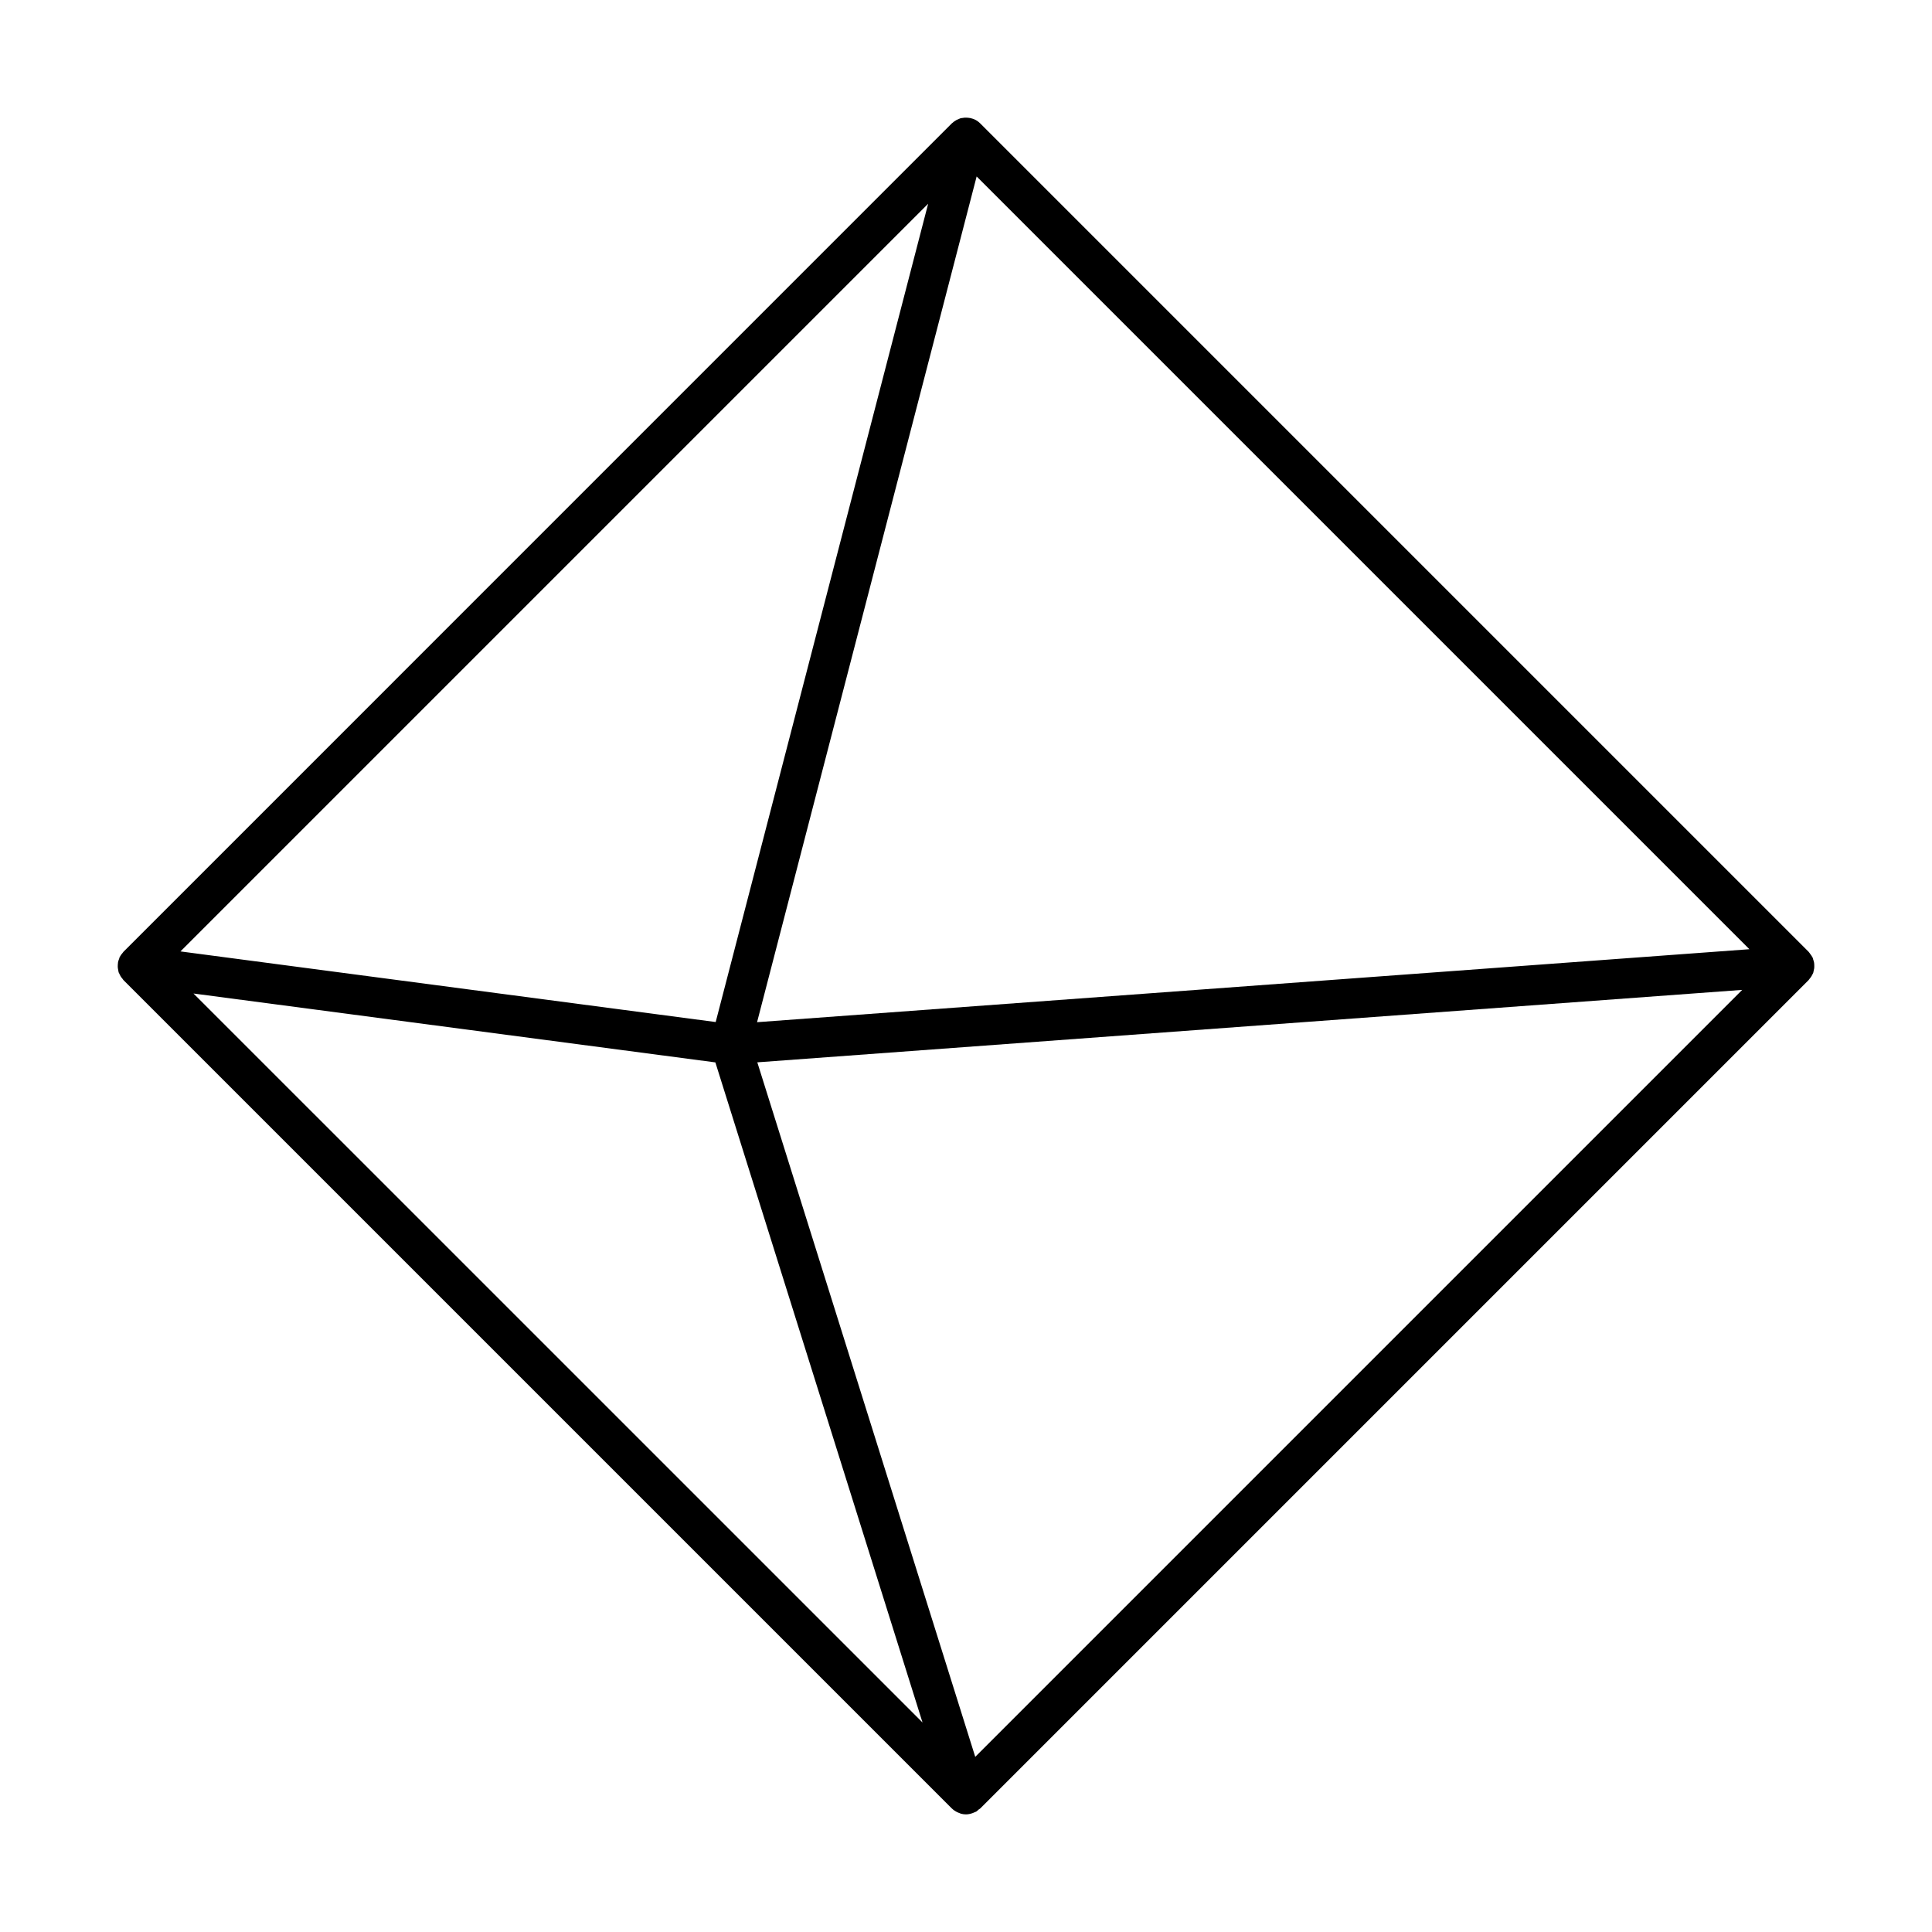 <?xml version="1.0" encoding="UTF-8"?>
<!-- Uploaded to: SVG Find, www.svgrepo.com, Generator: SVG Find Mixer Tools -->
<svg fill="#000000" width="800px" height="800px" version="1.1" viewBox="144 144 512 512" xmlns="http://www.w3.org/2000/svg">
 <path d="m624.52 401.83c0.059-0.156 0.059-0.324 0.105-0.484 0.066-0.238 0.121-0.469 0.152-0.711 0.035-0.281 0.031-0.555 0.023-0.832-0.012-0.238-0.012-0.465-0.051-0.695-0.051-0.297-0.145-0.574-0.242-0.863-0.055-0.156-0.066-0.324-0.137-0.473-0.023-0.055-0.07-0.09-0.098-0.145-0.141-0.289-0.336-0.539-0.527-0.797-0.125-0.168-0.227-0.344-0.367-0.492-0.031-0.035-0.051-0.074-0.082-0.109l-219.54-219.54c-0.336-0.336-0.711-0.621-1.113-0.852l-0.004-0.004c-0.016-0.012-0.031-0.012-0.047-0.016-0.449-0.25-0.938-0.418-1.438-0.527-0.176-0.039-0.348-0.047-0.523-0.07-0.344-0.039-0.68-0.055-1.027-0.031-0.203 0.016-0.398 0.039-0.598 0.082-0.133 0.023-0.266 0.016-0.398 0.051-0.203 0.055-0.379 0.16-0.57 0.242-0.176 0.07-0.352 0.125-0.52 0.215-0.441 0.238-0.855 0.523-1.211 0.867-0.016 0.016-0.039 0.023-0.059 0.039l-0.016 0.016c-0.004 0.004-0.012 0.012-0.012 0.012l-219.5 219.52c-0.012 0.012-0.016 0.02-0.023 0.031-0.07 0.074-0.121 0.172-0.188 0.246-0.281 0.324-0.535 0.656-0.73 1.027-0.02 0.035-0.051 0.059-0.07 0.098-0.066 0.137-0.074 0.289-0.133 0.43-0.121 0.312-0.238 0.625-0.297 0.953-0.039 0.215-0.047 0.43-0.059 0.645-0.02 0.297-0.023 0.59 0.012 0.891 0.023 0.23 0.07 0.449 0.125 0.676 0.035 0.152 0.035 0.309 0.086 0.457 0.047 0.133 0.133 0.238 0.18 0.363 0.09 0.211 0.191 0.406 0.309 0.609 0.16 0.273 0.348 0.52 0.551 0.754 0.086 0.102 0.137 0.223 0.23 0.316l219.54 219.54c0.016 0.016 0.035 0.02 0.051 0.035 0.438 0.43 0.953 0.75 1.516 1.008 0.145 0.066 0.289 0.117 0.438 0.172 0.16 0.055 0.312 0.145 0.484 0.188 0.418 0.105 0.84 0.156 1.266 0.156 0.605 0 1.203-0.145 1.789-0.352 0.156-0.055 0.301-0.121 0.453-0.195 0.168-0.082 0.344-0.121 0.504-0.215 0.23-0.141 0.395-0.348 0.598-0.52 0.125-0.105 0.289-0.152 0.402-0.266l219.55-219.55c0.082-0.082 0.125-0.191 0.203-0.277 0.191-0.215 0.359-0.453 0.516-0.699 0.125-0.207 0.246-0.406 0.344-0.629 0.043-0.102 0.121-0.188 0.16-0.293zm-222.07 207.75-12.438-39.633-45.316-144.42 261.01-19.199zm-57.82-194.69 58.191-224.13 204.79 204.79zm45.34-216.9-56.305 216.86-141.84-18.715zm-194.69 209.3 138.3 18.254 54.895 174.93z"/>
</svg>